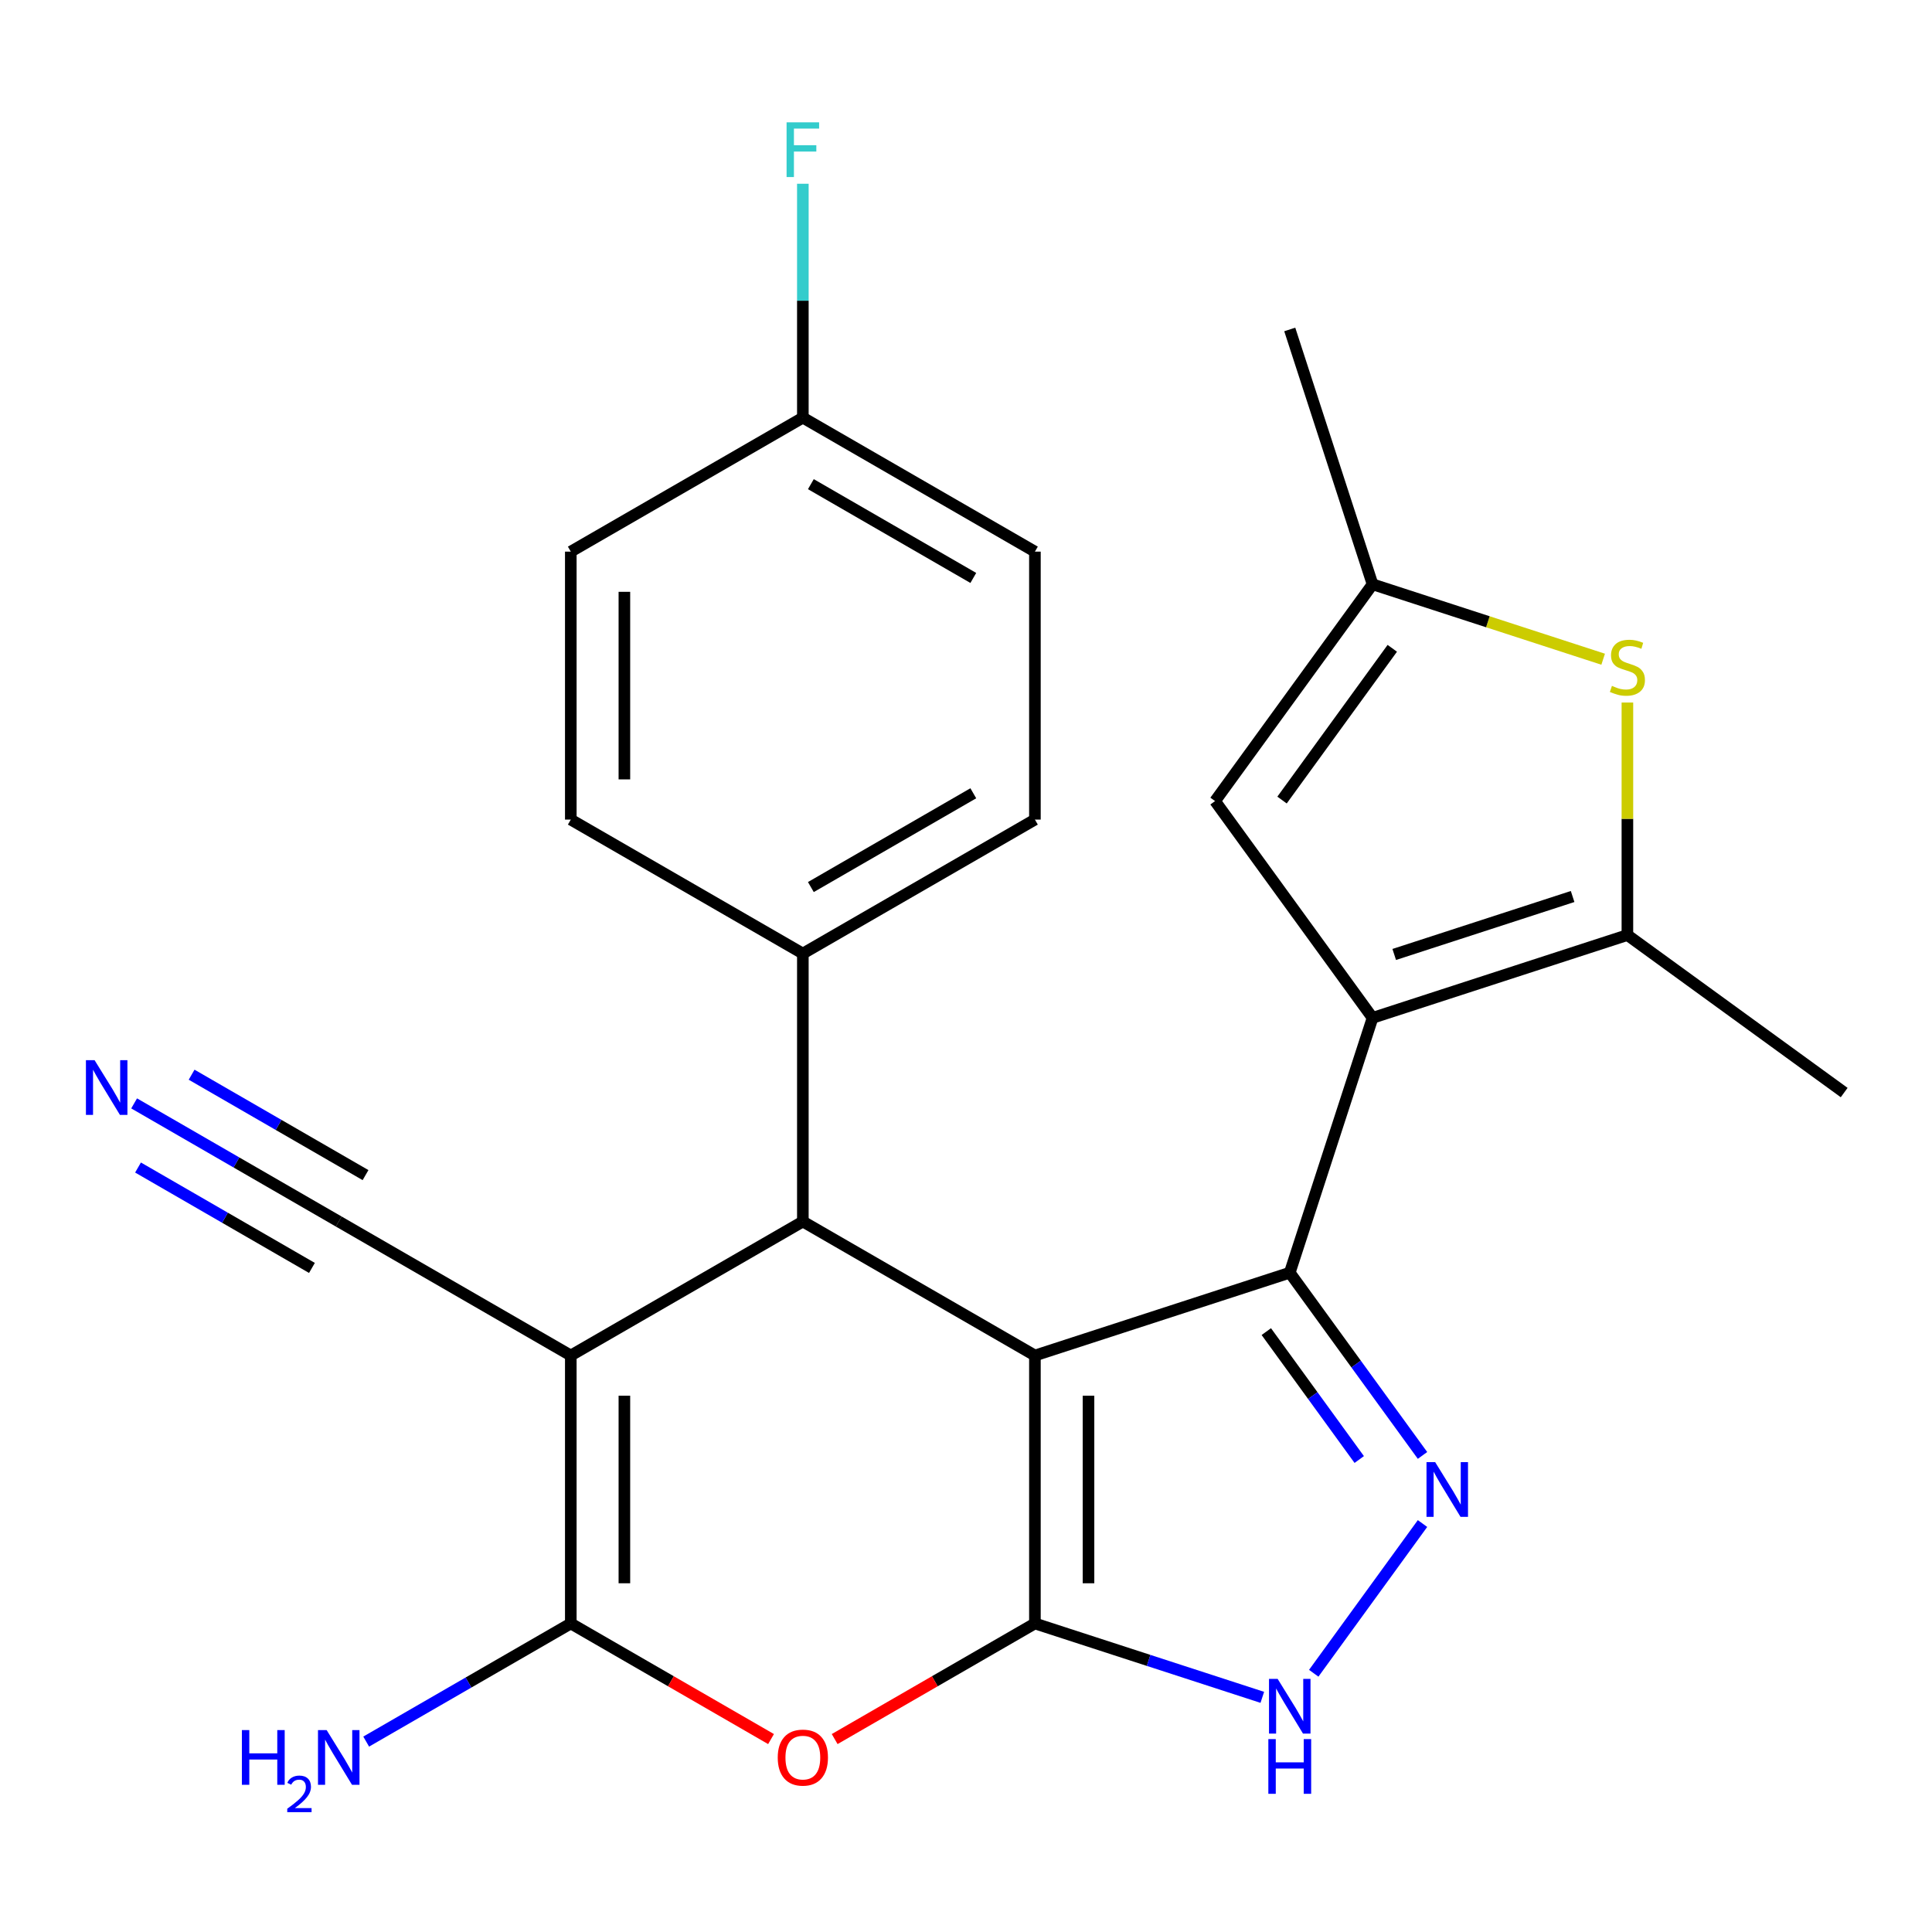 <?xml version='1.0' encoding='iso-8859-1'?>
<svg version='1.1' baseProfile='full'
              xmlns='http://www.w3.org/2000/svg'
                      xmlns:rdkit='http://www.rdkit.org/xml'
                      xmlns:xlink='http://www.w3.org/1999/xlink'
                  xml:space='preserve'
width='1000px' height='1000px' viewBox='0 0 1000 1000'>
<!-- END OF HEADER -->
<rect style='opacity:1.0;fill:#FFFFFF;stroke:none' width='1000' height='1000' x='0' y='0'> </rect>
<path class='bond-0' d='M 535.668,701.606 L 535.668,840.3' style='fill:none;fill-rule:evenodd;stroke:#000000;stroke-width:6px;stroke-linecap:butt;stroke-linejoin:miter;stroke-opacity:1' />
<path class='bond-0' d='M 563.407,722.41 L 563.407,819.496' style='fill:none;fill-rule:evenodd;stroke:#000000;stroke-width:6px;stroke-linecap:butt;stroke-linejoin:miter;stroke-opacity:1' />
<path class='bond-1' d='M 535.668,701.606 L 667.574,658.747' style='fill:none;fill-rule:evenodd;stroke:#000000;stroke-width:6px;stroke-linecap:butt;stroke-linejoin:miter;stroke-opacity:1' />
<path class='bond-4' d='M 535.668,701.606 L 415.555,632.259' style='fill:none;fill-rule:evenodd;stroke:#000000;stroke-width:6px;stroke-linecap:butt;stroke-linejoin:miter;stroke-opacity:1' />
<path class='bond-7' d='M 535.668,840.3 L 483.846,870.22' style='fill:none;fill-rule:evenodd;stroke:#000000;stroke-width:6px;stroke-linecap:butt;stroke-linejoin:miter;stroke-opacity:1' />
<path class='bond-7' d='M 483.846,870.22 L 432.023,900.14' style='fill:none;fill-rule:evenodd;stroke:#FF0000;stroke-width:6px;stroke-linecap:butt;stroke-linejoin:miter;stroke-opacity:1' />
<path class='bond-8' d='M 535.668,840.3 L 594.518,859.421' style='fill:none;fill-rule:evenodd;stroke:#000000;stroke-width:6px;stroke-linecap:butt;stroke-linejoin:miter;stroke-opacity:1' />
<path class='bond-8' d='M 594.518,859.421 L 653.367,878.543' style='fill:none;fill-rule:evenodd;stroke:#0000FF;stroke-width:6px;stroke-linecap:butt;stroke-linejoin:miter;stroke-opacity:1' />
<path class='bond-3' d='M 667.574,658.747 L 710.433,526.841' style='fill:none;fill-rule:evenodd;stroke:#000000;stroke-width:6px;stroke-linecap:butt;stroke-linejoin:miter;stroke-opacity:1' />
<path class='bond-6' d='M 667.574,658.747 L 701.932,706.036' style='fill:none;fill-rule:evenodd;stroke:#000000;stroke-width:6px;stroke-linecap:butt;stroke-linejoin:miter;stroke-opacity:1' />
<path class='bond-6' d='M 701.932,706.036 L 736.29,753.326' style='fill:none;fill-rule:evenodd;stroke:#0000FF;stroke-width:6px;stroke-linecap:butt;stroke-linejoin:miter;stroke-opacity:1' />
<path class='bond-6' d='M 655.44,689.238 L 679.491,722.341' style='fill:none;fill-rule:evenodd;stroke:#000000;stroke-width:6px;stroke-linecap:butt;stroke-linejoin:miter;stroke-opacity:1' />
<path class='bond-6' d='M 679.491,722.341 L 703.541,755.443' style='fill:none;fill-rule:evenodd;stroke:#0000FF;stroke-width:6px;stroke-linecap:butt;stroke-linejoin:miter;stroke-opacity:1' />
<path class='bond-2' d='M 295.443,701.606 L 415.555,632.259' style='fill:none;fill-rule:evenodd;stroke:#000000;stroke-width:6px;stroke-linecap:butt;stroke-linejoin:miter;stroke-opacity:1' />
<path class='bond-5' d='M 295.443,701.606 L 295.443,840.3' style='fill:none;fill-rule:evenodd;stroke:#000000;stroke-width:6px;stroke-linecap:butt;stroke-linejoin:miter;stroke-opacity:1' />
<path class='bond-5' d='M 323.182,722.41 L 323.182,819.496' style='fill:none;fill-rule:evenodd;stroke:#000000;stroke-width:6px;stroke-linecap:butt;stroke-linejoin:miter;stroke-opacity:1' />
<path class='bond-12' d='M 295.443,701.606 L 175.33,632.259' style='fill:none;fill-rule:evenodd;stroke:#000000;stroke-width:6px;stroke-linecap:butt;stroke-linejoin:miter;stroke-opacity:1' />
<path class='bond-9' d='M 710.433,526.841 L 842.339,483.982' style='fill:none;fill-rule:evenodd;stroke:#000000;stroke-width:6px;stroke-linecap:butt;stroke-linejoin:miter;stroke-opacity:1' />
<path class='bond-9' d='M 721.647,494.031 L 813.982,464.03' style='fill:none;fill-rule:evenodd;stroke:#000000;stroke-width:6px;stroke-linecap:butt;stroke-linejoin:miter;stroke-opacity:1' />
<path class='bond-11' d='M 710.433,526.841 L 628.911,414.635' style='fill:none;fill-rule:evenodd;stroke:#000000;stroke-width:6px;stroke-linecap:butt;stroke-linejoin:miter;stroke-opacity:1' />
<path class='bond-15' d='M 415.555,632.259 L 415.555,493.564' style='fill:none;fill-rule:evenodd;stroke:#000000;stroke-width:6px;stroke-linecap:butt;stroke-linejoin:miter;stroke-opacity:1' />
<path class='bond-16' d='M 295.443,840.3 L 242.49,870.872' style='fill:none;fill-rule:evenodd;stroke:#000000;stroke-width:6px;stroke-linecap:butt;stroke-linejoin:miter;stroke-opacity:1' />
<path class='bond-16' d='M 242.49,870.872 L 189.537,901.445' style='fill:none;fill-rule:evenodd;stroke:#0000FF;stroke-width:6px;stroke-linecap:butt;stroke-linejoin:miter;stroke-opacity:1' />
<path class='bond-26' d='M 295.443,840.3 L 347.265,870.22' style='fill:none;fill-rule:evenodd;stroke:#000000;stroke-width:6px;stroke-linecap:butt;stroke-linejoin:miter;stroke-opacity:1' />
<path class='bond-26' d='M 347.265,870.22 L 399.088,900.14' style='fill:none;fill-rule:evenodd;stroke:#FF0000;stroke-width:6px;stroke-linecap:butt;stroke-linejoin:miter;stroke-opacity:1' />
<path class='bond-25' d='M 736.29,788.58 L 679.986,866.076' style='fill:none;fill-rule:evenodd;stroke:#0000FF;stroke-width:6px;stroke-linecap:butt;stroke-linejoin:miter;stroke-opacity:1' />
<path class='bond-10' d='M 842.339,483.982 L 842.339,423.808' style='fill:none;fill-rule:evenodd;stroke:#000000;stroke-width:6px;stroke-linecap:butt;stroke-linejoin:miter;stroke-opacity:1' />
<path class='bond-10' d='M 842.339,423.808 L 842.339,363.635' style='fill:none;fill-rule:evenodd;stroke:#CCCC00;stroke-width:6px;stroke-linecap:butt;stroke-linejoin:miter;stroke-opacity:1' />
<path class='bond-22' d='M 842.339,483.982 L 954.545,565.504' style='fill:none;fill-rule:evenodd;stroke:#000000;stroke-width:6px;stroke-linecap:butt;stroke-linejoin:miter;stroke-opacity:1' />
<path class='bond-28' d='M 829.792,341.211 L 770.113,321.82' style='fill:none;fill-rule:evenodd;stroke:#CCCC00;stroke-width:6px;stroke-linecap:butt;stroke-linejoin:miter;stroke-opacity:1' />
<path class='bond-28' d='M 770.113,321.82 L 710.433,302.429' style='fill:none;fill-rule:evenodd;stroke:#000000;stroke-width:6px;stroke-linecap:butt;stroke-linejoin:miter;stroke-opacity:1' />
<path class='bond-13' d='M 628.911,414.635 L 710.433,302.429' style='fill:none;fill-rule:evenodd;stroke:#000000;stroke-width:6px;stroke-linecap:butt;stroke-linejoin:miter;stroke-opacity:1' />
<path class='bond-13' d='M 663.58,414.108 L 720.646,335.564' style='fill:none;fill-rule:evenodd;stroke:#000000;stroke-width:6px;stroke-linecap:butt;stroke-linejoin:miter;stroke-opacity:1' />
<path class='bond-14' d='M 175.33,632.259 L 122.377,601.686' style='fill:none;fill-rule:evenodd;stroke:#000000;stroke-width:6px;stroke-linecap:butt;stroke-linejoin:miter;stroke-opacity:1' />
<path class='bond-14' d='M 122.377,601.686 L 69.424,571.114' style='fill:none;fill-rule:evenodd;stroke:#0000FF;stroke-width:6px;stroke-linecap:butt;stroke-linejoin:miter;stroke-opacity:1' />
<path class='bond-14' d='M 189.199,608.236 L 144.189,582.25' style='fill:none;fill-rule:evenodd;stroke:#000000;stroke-width:6px;stroke-linecap:butt;stroke-linejoin:miter;stroke-opacity:1' />
<path class='bond-14' d='M 144.189,582.25 L 99.18,556.263' style='fill:none;fill-rule:evenodd;stroke:#0000FF;stroke-width:6px;stroke-linecap:butt;stroke-linejoin:miter;stroke-opacity:1' />
<path class='bond-14' d='M 161.46,656.281 L 116.451,630.295' style='fill:none;fill-rule:evenodd;stroke:#000000;stroke-width:6px;stroke-linecap:butt;stroke-linejoin:miter;stroke-opacity:1' />
<path class='bond-14' d='M 116.451,630.295 L 71.441,604.308' style='fill:none;fill-rule:evenodd;stroke:#0000FF;stroke-width:6px;stroke-linecap:butt;stroke-linejoin:miter;stroke-opacity:1' />
<path class='bond-24' d='M 710.433,302.429 L 667.574,170.523' style='fill:none;fill-rule:evenodd;stroke:#000000;stroke-width:6px;stroke-linecap:butt;stroke-linejoin:miter;stroke-opacity:1' />
<path class='bond-17' d='M 415.555,493.564 L 535.668,424.217' style='fill:none;fill-rule:evenodd;stroke:#000000;stroke-width:6px;stroke-linecap:butt;stroke-linejoin:miter;stroke-opacity:1' />
<path class='bond-17' d='M 419.703,459.14 L 503.782,410.597' style='fill:none;fill-rule:evenodd;stroke:#000000;stroke-width:6px;stroke-linecap:butt;stroke-linejoin:miter;stroke-opacity:1' />
<path class='bond-18' d='M 415.555,493.564 L 295.443,424.217' style='fill:none;fill-rule:evenodd;stroke:#000000;stroke-width:6px;stroke-linecap:butt;stroke-linejoin:miter;stroke-opacity:1' />
<path class='bond-21' d='M 535.668,424.217 L 535.668,285.523' style='fill:none;fill-rule:evenodd;stroke:#000000;stroke-width:6px;stroke-linecap:butt;stroke-linejoin:miter;stroke-opacity:1' />
<path class='bond-20' d='M 295.443,424.217 L 295.443,285.523' style='fill:none;fill-rule:evenodd;stroke:#000000;stroke-width:6px;stroke-linecap:butt;stroke-linejoin:miter;stroke-opacity:1' />
<path class='bond-20' d='M 323.182,403.413 L 323.182,306.327' style='fill:none;fill-rule:evenodd;stroke:#000000;stroke-width:6px;stroke-linecap:butt;stroke-linejoin:miter;stroke-opacity:1' />
<path class='bond-19' d='M 415.555,216.176 L 295.443,285.523' style='fill:none;fill-rule:evenodd;stroke:#000000;stroke-width:6px;stroke-linecap:butt;stroke-linejoin:miter;stroke-opacity:1' />
<path class='bond-23' d='M 415.555,216.176 L 415.555,155.642' style='fill:none;fill-rule:evenodd;stroke:#000000;stroke-width:6px;stroke-linecap:butt;stroke-linejoin:miter;stroke-opacity:1' />
<path class='bond-23' d='M 415.555,155.642 L 415.555,95.109' style='fill:none;fill-rule:evenodd;stroke:#33CCCC;stroke-width:6px;stroke-linecap:butt;stroke-linejoin:miter;stroke-opacity:1' />
<path class='bond-27' d='M 415.555,216.176 L 535.668,285.523' style='fill:none;fill-rule:evenodd;stroke:#000000;stroke-width:6px;stroke-linecap:butt;stroke-linejoin:miter;stroke-opacity:1' />
<path class='bond-27' d='M 419.703,250.6 L 503.782,299.143' style='fill:none;fill-rule:evenodd;stroke:#000000;stroke-width:6px;stroke-linecap:butt;stroke-linejoin:miter;stroke-opacity:1' />
<path  class='atom-7' d='M 742.837 756.793
L 752.117 771.793
Q 753.037 773.273, 754.517 775.953
Q 755.997 778.633, 756.077 778.793
L 756.077 756.793
L 759.837 756.793
L 759.837 785.113
L 755.957 785.113
L 745.997 768.713
Q 744.837 766.793, 743.597 764.593
Q 742.397 762.393, 742.037 761.713
L 742.037 785.113
L 738.357 785.113
L 738.357 756.793
L 742.837 756.793
' fill='#0000FF'/>
<path  class='atom-8' d='M 402.555 909.727
Q 402.555 902.927, 405.915 899.127
Q 409.275 895.327, 415.555 895.327
Q 421.835 895.327, 425.195 899.127
Q 428.555 902.927, 428.555 909.727
Q 428.555 916.607, 425.155 920.527
Q 421.755 924.407, 415.555 924.407
Q 409.315 924.407, 405.915 920.527
Q 402.555 916.647, 402.555 909.727
M 415.555 921.207
Q 419.875 921.207, 422.195 918.327
Q 424.555 915.407, 424.555 909.727
Q 424.555 904.167, 422.195 901.367
Q 419.875 898.527, 415.555 898.527
Q 411.235 898.527, 408.875 901.327
Q 406.555 904.127, 406.555 909.727
Q 406.555 915.447, 408.875 918.327
Q 411.235 921.207, 415.555 921.207
' fill='#FF0000'/>
<path  class='atom-9' d='M 661.314 868.999
L 670.594 883.999
Q 671.514 885.479, 672.994 888.159
Q 674.474 890.839, 674.554 890.999
L 674.554 868.999
L 678.314 868.999
L 678.314 897.319
L 674.434 897.319
L 664.474 880.919
Q 663.314 878.999, 662.074 876.799
Q 660.874 874.599, 660.514 873.919
L 660.514 897.319
L 656.834 897.319
L 656.834 868.999
L 661.314 868.999
' fill='#0000FF'/>
<path  class='atom-9' d='M 656.494 900.151
L 660.334 900.151
L 660.334 912.191
L 674.814 912.191
L 674.814 900.151
L 678.654 900.151
L 678.654 928.471
L 674.814 928.471
L 674.814 915.391
L 660.334 915.391
L 660.334 928.471
L 656.494 928.471
L 656.494 900.151
' fill='#0000FF'/>
<path  class='atom-11' d='M 834.339 355.008
Q 834.659 355.128, 835.979 355.688
Q 837.299 356.248, 838.739 356.608
Q 840.219 356.928, 841.659 356.928
Q 844.339 356.928, 845.899 355.648
Q 847.459 354.328, 847.459 352.048
Q 847.459 350.488, 846.659 349.528
Q 845.899 348.568, 844.699 348.048
Q 843.499 347.528, 841.499 346.928
Q 838.979 346.168, 837.459 345.448
Q 835.979 344.728, 834.899 343.208
Q 833.859 341.688, 833.859 339.128
Q 833.859 335.568, 836.259 333.368
Q 838.699 331.168, 843.499 331.168
Q 846.779 331.168, 850.499 332.728
L 849.579 335.808
Q 846.179 334.408, 843.619 334.408
Q 840.859 334.408, 839.339 335.568
Q 837.819 336.688, 837.859 338.648
Q 837.859 340.168, 838.619 341.088
Q 839.419 342.008, 840.539 342.528
Q 841.699 343.048, 843.619 343.648
Q 846.179 344.448, 847.699 345.248
Q 849.219 346.048, 850.299 347.688
Q 851.419 349.288, 851.419 352.048
Q 851.419 355.968, 848.779 358.088
Q 846.179 360.168, 841.819 360.168
Q 839.299 360.168, 837.379 359.608
Q 835.499 359.088, 833.259 358.168
L 834.339 355.008
' fill='#CCCC00'/>
<path  class='atom-15' d='M 48.957 548.752
L 58.237 563.752
Q 59.157 565.232, 60.637 567.912
Q 62.117 570.592, 62.197 570.752
L 62.197 548.752
L 65.957 548.752
L 65.957 577.072
L 62.077 577.072
L 52.117 560.672
Q 50.957 558.752, 49.717 556.552
Q 48.517 554.352, 48.157 553.672
L 48.157 577.072
L 44.477 577.072
L 44.477 548.752
L 48.957 548.752
' fill='#0000FF'/>
<path  class='atom-17' d='M 125.197 895.487
L 129.037 895.487
L 129.037 907.527
L 143.517 907.527
L 143.517 895.487
L 147.357 895.487
L 147.357 923.807
L 143.517 923.807
L 143.517 910.727
L 129.037 910.727
L 129.037 923.807
L 125.197 923.807
L 125.197 895.487
' fill='#0000FF'/>
<path  class='atom-17' d='M 148.73 922.814
Q 149.416 921.045, 151.053 920.068
Q 152.69 919.065, 154.96 919.065
Q 157.785 919.065, 159.369 920.596
Q 160.953 922.127, 160.953 924.846
Q 160.953 927.618, 158.894 930.206
Q 156.861 932.793, 152.637 935.855
L 161.27 935.855
L 161.27 937.967
L 148.677 937.967
L 148.677 936.198
Q 152.162 933.717, 154.221 931.869
Q 156.307 930.021, 157.31 928.358
Q 158.313 926.694, 158.313 924.978
Q 158.313 923.183, 157.415 922.18
Q 156.518 921.177, 154.96 921.177
Q 153.455 921.177, 152.452 921.784
Q 151.449 922.391, 150.736 923.738
L 148.73 922.814
' fill='#0000FF'/>
<path  class='atom-17' d='M 169.07 895.487
L 178.35 910.487
Q 179.27 911.967, 180.75 914.647
Q 182.23 917.327, 182.31 917.487
L 182.31 895.487
L 186.07 895.487
L 186.07 923.807
L 182.19 923.807
L 172.23 907.407
Q 171.07 905.487, 169.83 903.287
Q 168.63 901.087, 168.27 900.407
L 168.27 923.807
L 164.59 923.807
L 164.59 895.487
L 169.07 895.487
' fill='#0000FF'/>
<path  class='atom-24' d='M 407.135 63.321
L 423.975 63.321
L 423.975 66.561
L 410.935 66.561
L 410.935 75.161
L 422.535 75.161
L 422.535 78.441
L 410.935 78.441
L 410.935 91.641
L 407.135 91.641
L 407.135 63.321
' fill='#33CCCC'/>
</svg>
